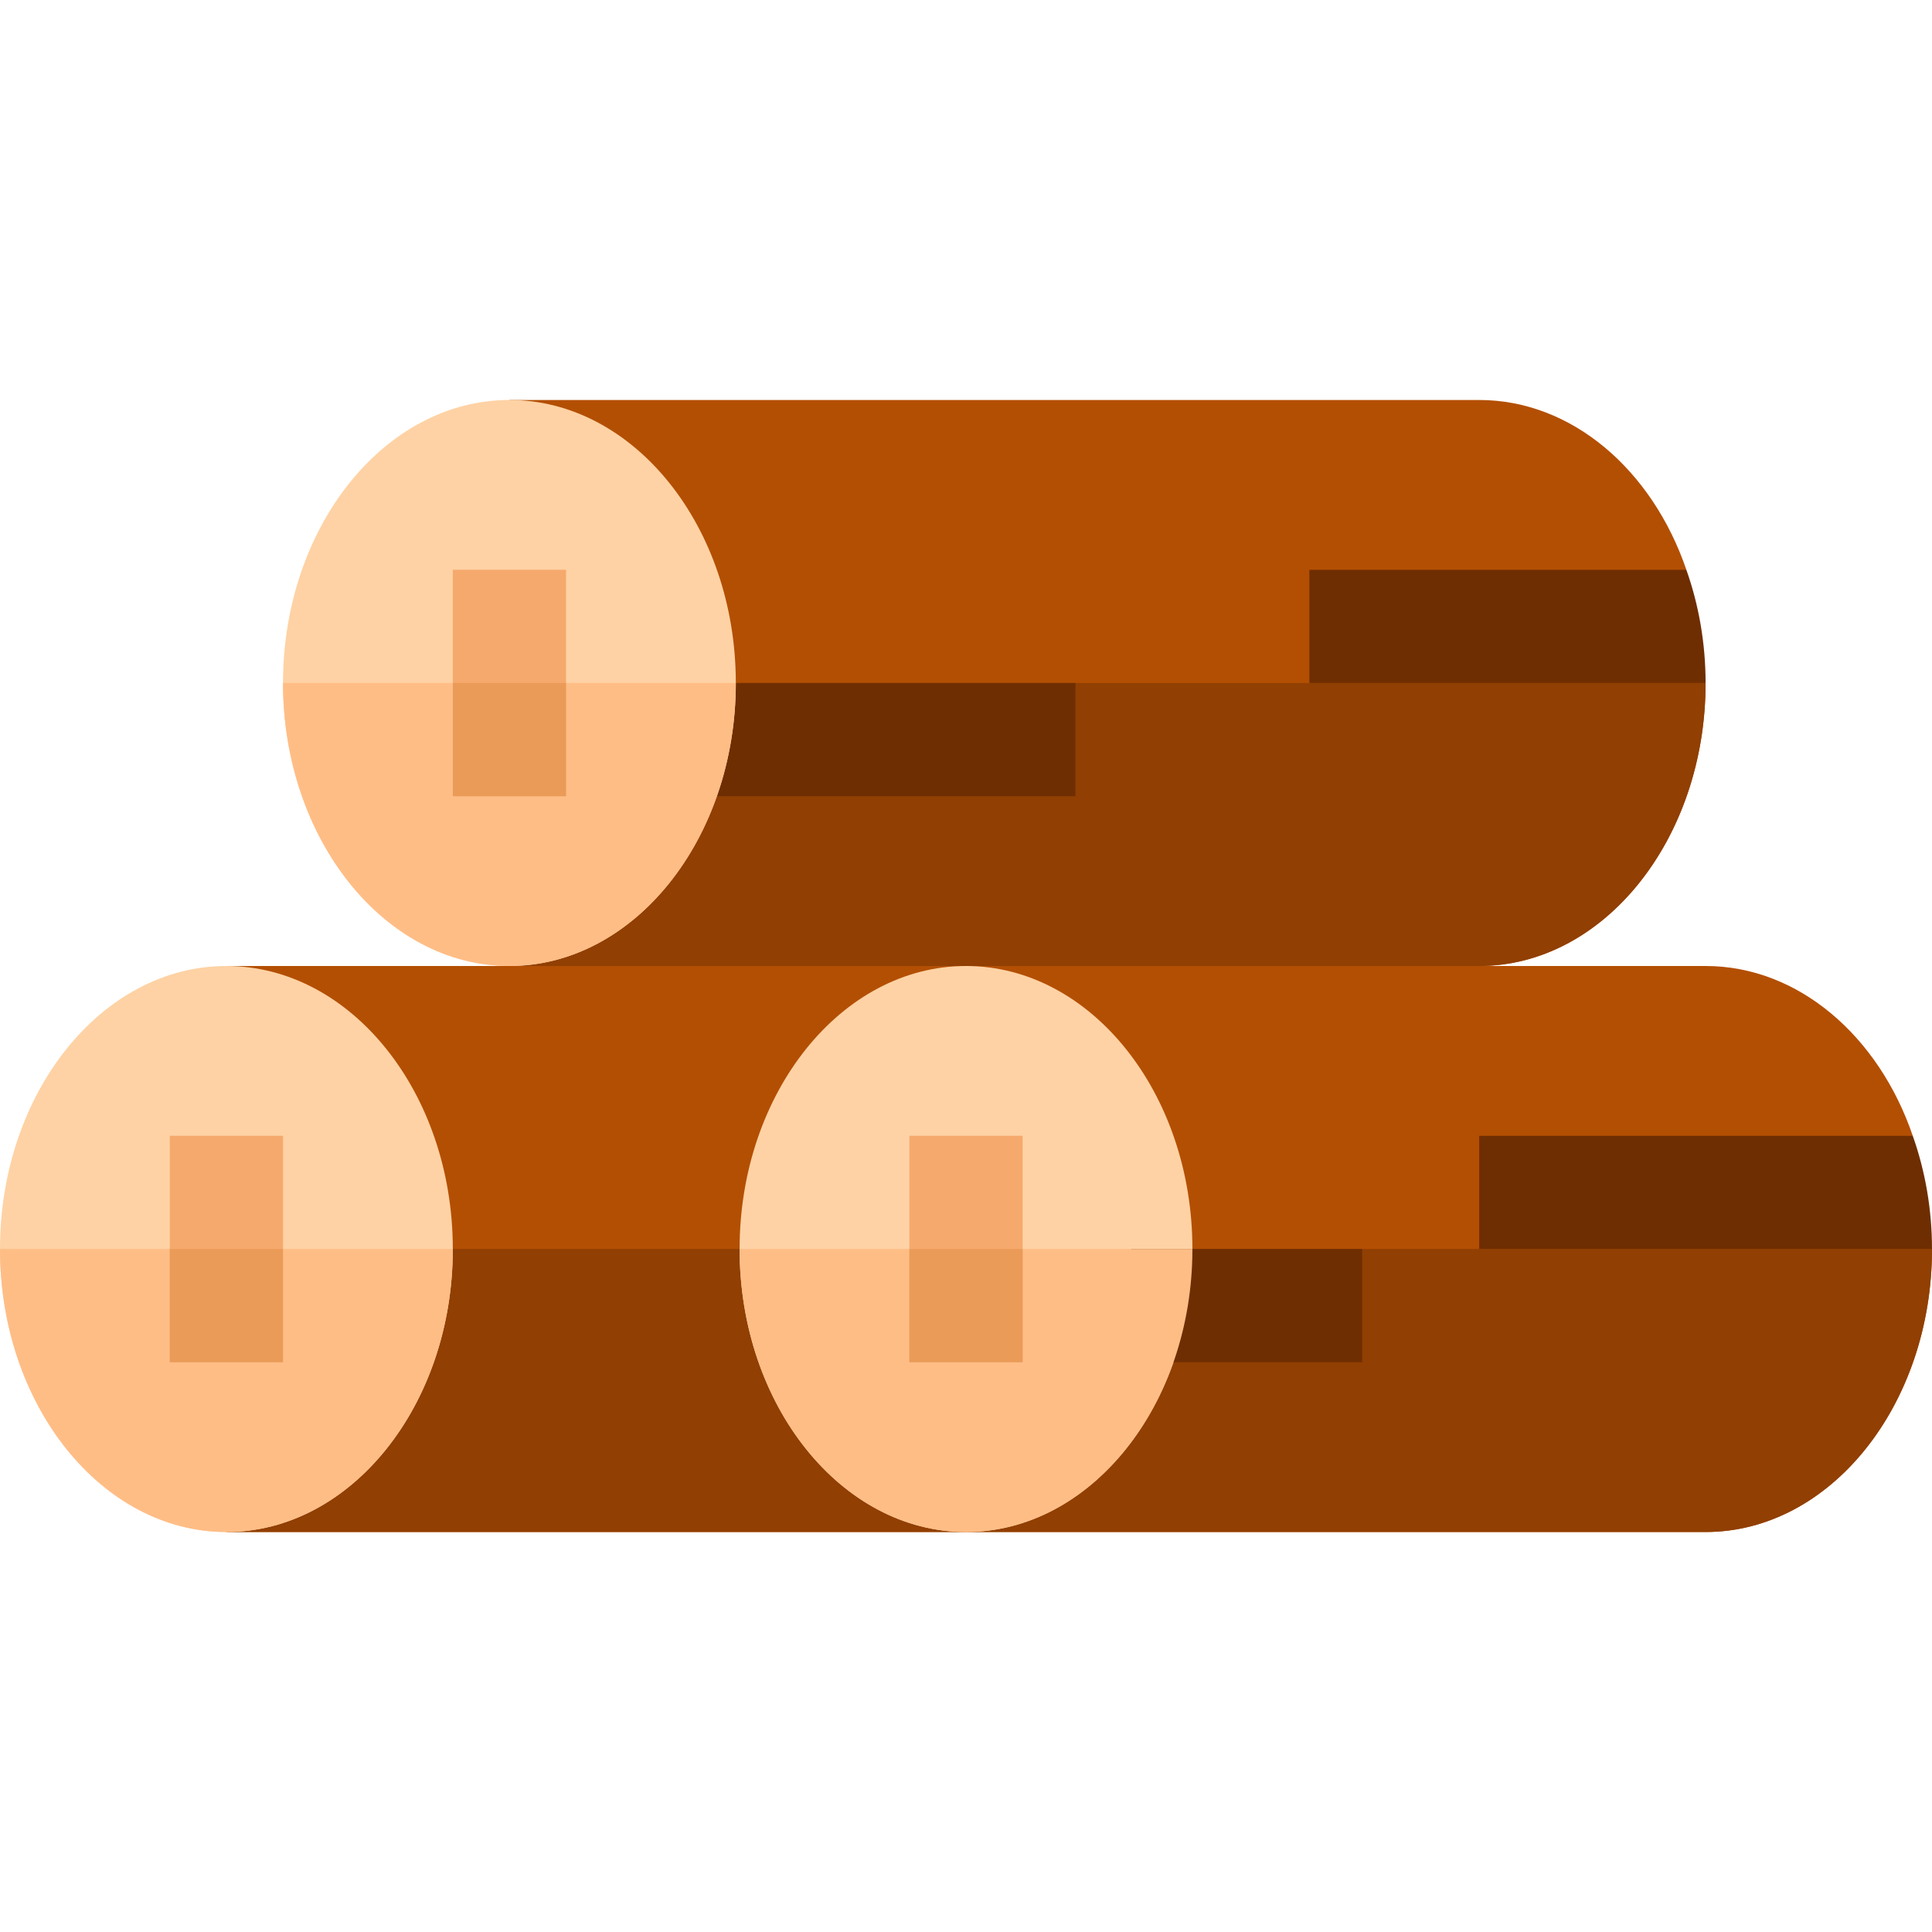 <?xml version="1.0" encoding="UTF-8"?> <!-- Generator: Adobe Illustrator 19.0.0, SVG Export Plug-In . SVG Version: 6.00 Build 0) --> <svg xmlns="http://www.w3.org/2000/svg" xmlns:xlink="http://www.w3.org/1999/xlink" id="Capa_1" x="0px" y="0px" viewBox="0 0 512 512" style="enable-background:new 0 0 512 512;" xml:space="preserve"> <path style="fill:#B34F03;" d="M452,181c0,41.4-27.001,75-60,75l-12.001,26.999H155.7L135,256v-2.401c0.3,0,0.3-0.3,0.601-0.3 l4.499-17.401l22.5-2.399C173.101,220,180,201.4,180,181c0-34.801-19.2-64.2-45-72.601V106h257c24.6,0,45.901,18.6,54.901,45 L429.5,163.599L452,181z"></path> <path style="fill:#913F02;" d="M452,181c0,41.4-27.001,75-60,75l-12.001,26.999H155.7L135,256v-2.401c0.3,0,0.3-0.3,0.601-0.3 l4.499-17.401l22.5-2.399C173.101,220,180,201.4,180,181H452z"></path> <g> <rect x="178.8" y="181" style="fill:#6F2E01;" width="106.2" height="30"></rect> <path style="fill:#6F2E01;" d="M452,181H347v-30h99.901C450.2,160.3,452,170.499,452,181z"></path> </g> <path style="fill:#FED2A4;" d="M195,181c0,41.4-27.001,75-60,75s-60-33.6-60-75s27.001-75,60-75S195,139.6,195,181z"></path> <path style="fill:#FFBD86;" d="M195,181c0,41.4-27.001,75-60,75s-60-33.6-60-75H195z"></path> <rect x="120" y="151" style="fill:#F6A96C;" width="30" height="60"></rect> <rect x="120" y="181" style="fill:#EA9B58;" width="30" height="30"></rect> <path style="fill:#B34F03;" d="M512,331c0,41.4-27.001,75-60,75H256v-2.401c25.8-8.399,45-37.8,45-72.599 c0-18.3-5.4-35.101-14.099-48.001c-7.8-11.999-18.602-20.7-30.901-24.6V256h196c24.6,0,45.901,18.6,54.901,45L489.5,316L512,331z"></path> <path style="fill:#913F02;" d="M512,331c0,41.4-27.001,75-60,75H256v-2.401c25.8-8.399,45-37.8,45-72.599H512z"></path> <path style="fill:#6F2E01;" d="M512,331H392v-30h114.901C510.2,310.3,512,320.499,512,331z"></path> <path style="fill:#B34F03;" d="M211,331c0,34.799,19.2,64.2,45,72.599V406H60v-2.401c25.8-8.399,45-37.8,45-72.599 c0-34.801-19.2-64.2-45-72.601V256h196v2.399C230.2,266.8,211,296.199,211,331z"></path> <path style="fill:#913F02;" d="M256,403.599V406H60v-2.401c25.8-8.399,45-37.8,45-72.599h106C211,365.799,230.2,395.2,256,403.599z"></path> <path style="fill:#FED2A4;" d="M120,331c0,41.4-27.001,75-60,75S0,372.4,0,331s27.001-75,60-75S120,289.6,120,331z"></path> <path style="fill:#FFBD86;" d="M0,331h120c0,41.4-27.001,75-60,75S0,372.4,0,331z"></path> <path style="fill:#FED2A4;" d="M316,331c0,41.4-27.001,75-60,75s-60-33.6-60-75s27.001-75,60-75S316,289.6,316,331z"></path> <rect x="299.8" y="331" style="fill:#6F2E01;" width="61.2" height="30"></rect> <rect x="45" y="301" style="fill:#F6A96C;" width="30" height="60"></rect> <rect x="45" y="331" style="fill:#EA9B58;" width="30" height="30"></rect> <path style="fill:#FFBD86;" d="M316,331c0,41.4-27.001,75-60,75s-60-33.6-60-75H316z"></path> <rect x="241" y="301" style="fill:#F6A96C;" width="30" height="60"></rect> <rect x="241" y="331" style="fill:#EA9B58;" width="30" height="30"></rect> <g> </g> <g> </g> <g> </g> <g> </g> <g> </g> <g> </g> <g> </g> <g> </g> <g> </g> <g> </g> <g> </g> <g> </g> <g> </g> <g> </g> <g> </g> </svg> 